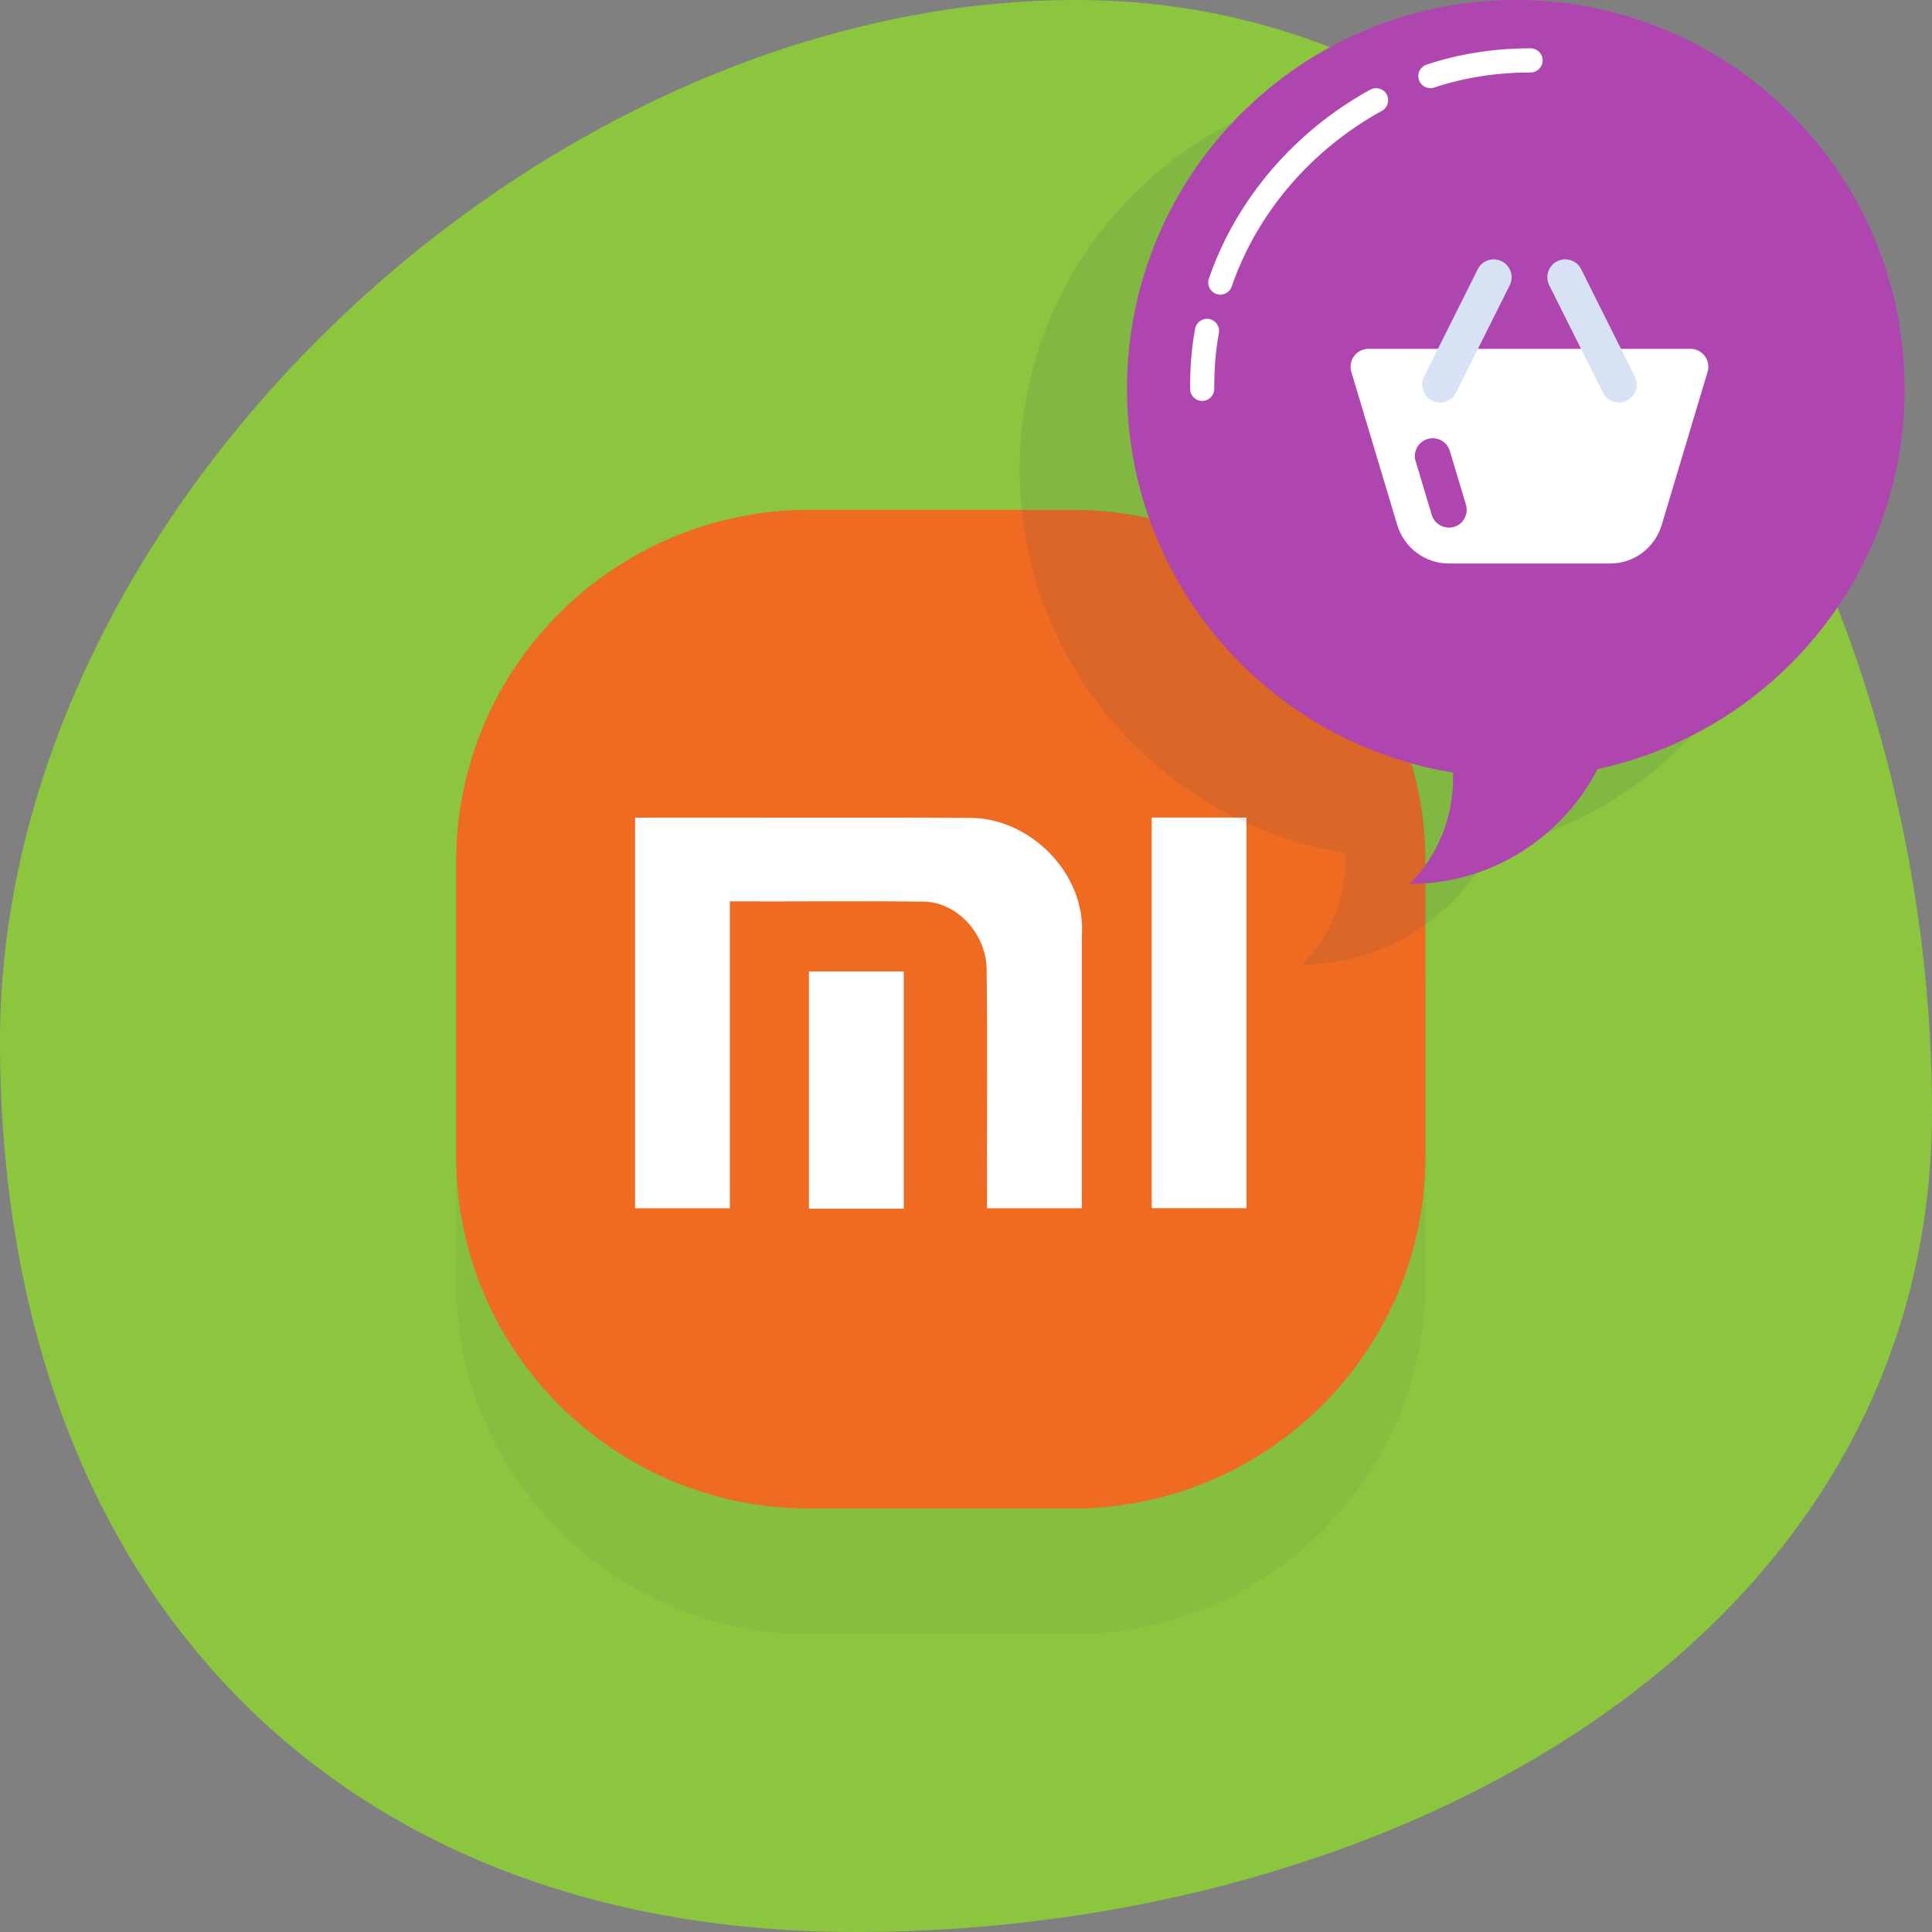<svg width="72" height="72" viewBox="0 0 72 72" fill="none" xmlns="http://www.w3.org/2000/svg">
<rect x="0" y="0" width="72" height="72" fill="#808080" stroke="none"/>
<path d="M72 41.4C72 61.2 51.8 72 31.9 72C12 72 0 58.7 0 38.8C0 18.9 20.2 0 40.1 0C60 0 72 21.5 72 41.4Z" fill="#8CC63F"/>
<path d="M39.951 60.907H30.17C22.896 60.907 17 55.038 17 47.798V36.794C17 29.554 22.896 23.686 30.17 23.686H39.951C47.225 23.686 53.121 29.554 53.121 36.794V47.798C53.121 55.038 47.225 60.907 39.951 60.907Z" fill="#1D3962" fill-opacity="0.05"/>
<path d="M39.951 56.221H30.17C22.896 56.221 17 50.352 17 43.113V32.108C17 24.869 22.896 19 30.17 19H39.951C47.225 19 53.121 24.869 53.121 32.108V43.113C53.121 50.352 47.225 56.221 39.951 56.221Z" fill="#EF6B22"/>
<path d="M23.668 30.471V45.027H27.199V33.59C29.56 33.603 31.924 33.567 34.285 33.601C35.639 33.538 36.789 34.817 36.769 36.182C36.809 39.129 36.772 42.079 36.784 45.027H40.316C40.316 41.651 40.316 38.274 40.318 34.898C40.489 32.509 38.31 30.414 36.043 30.482C31.919 30.453 27.792 30.482 23.668 30.471Z" fill="white"/>
<path d="M46.453 30.469H42.922V45.024H46.453V30.469Z" fill="white"/>
<path d="M33.68 36.205H30.148V45.042H33.68V36.205Z" fill="white"/>
<path fill-rule="evenodd" clip-rule="evenodd" d="M55.537 31.659C62.077 30.259 66.98 24.447 66.98 17.49C66.98 9.487 60.493 3 52.49 3C44.487 3 38 9.487 38 17.49C38 24.695 43.259 30.672 50.147 31.792C50.203 33.29 49.665 34.808 48.531 35.941C51.592 35.941 54.233 34.193 55.537 31.659Z" fill="#1D3962" fill-opacity="0.1"/>
<path fill-rule="evenodd" clip-rule="evenodd" d="M70.98 14.49C70.98 22.493 64.493 28.98 56.49 28.98C48.487 28.98 42 22.493 42 14.49C42 6.487 48.487 0 56.49 0C64.493 0 70.98 6.487 70.98 14.49Z" fill="#AF45AF"/>
<path fill-rule="evenodd" clip-rule="evenodd" d="M50.464 13.269C50.59 13.1 50.788 13 50.999 13H62.999C63.209 13 63.408 13.1 63.533 13.269C63.659 13.438 63.698 13.656 63.637 13.858L61.924 19.572L61.923 19.575C61.665 20.417 60.897 21 60.005 21H53.992C53.109 21 52.333 20.419 52.075 19.575L52.074 19.572L52.074 19.572L50.36 13.858C50.3 13.656 50.338 13.438 50.464 13.269ZM51.895 14.333L53.35 19.186C53.439 19.475 53.702 19.667 53.992 19.667H60.005C60.3 19.667 60.558 19.477 60.647 19.186C60.648 19.186 60.648 19.186 60.648 19.185L62.103 14.333H51.895Z" fill="white"/>
<path fill-rule="evenodd" clip-rule="evenodd" d="M53.993 20.333H60.007C60.6 20.333 61.113 19.946 61.287 19.379L63 13.666H51L52.713 19.379C52.887 19.946 53.407 20.333 53.993 20.333ZM54.032 16.808C53.926 16.455 53.554 16.255 53.202 16.361C52.849 16.466 52.649 16.838 52.755 17.191L53.355 19.191C53.46 19.543 53.832 19.744 54.185 19.638C54.537 19.532 54.737 19.16 54.632 18.808L54.032 16.808Z" fill="white"/>
<path fill-rule="evenodd" clip-rule="evenodd" d="M55.965 9.737C56.294 9.901 56.428 10.302 56.263 10.631L54.263 14.631C54.098 14.96 53.698 15.094 53.369 14.929C53.039 14.764 52.906 14.364 53.071 14.035L55.071 10.035C55.235 9.705 55.636 9.572 55.965 9.737Z" fill="#D7E3F4"/>
<path fill-rule="evenodd" clip-rule="evenodd" d="M58.033 9.737C58.362 9.572 58.763 9.705 58.927 10.035L60.927 14.035C61.092 14.364 60.958 14.764 60.629 14.929C60.3 15.094 59.899 14.96 59.735 14.631L57.735 10.631C57.57 10.302 57.703 9.901 58.033 9.737Z" fill="#D7E3F4"/>
<path d="M52.531 25.066C54.691 27.226 54.691 30.781 52.531 32.941C56.896 32.941 60.406 29.386 60.406 25.066H56.446V29.026V25.066H52.531Z" fill="#AF45AF"/>
<path fill-rule="evenodd" clip-rule="evenodd" d="M57.041 2.701C55.823 2.701 54.612 2.875 53.448 3.263C53.212 3.341 52.957 3.214 52.879 2.978C52.8 2.742 52.928 2.487 53.163 2.409C54.429 1.987 55.738 1.801 57.041 1.801C57.289 1.801 57.491 2.002 57.491 2.251C57.491 2.499 57.289 2.701 57.041 2.701Z" fill="white"/>
<path fill-rule="evenodd" clip-rule="evenodd" d="M51.677 3.518C51.797 3.736 51.717 4.01 51.499 4.13C48.892 5.564 46.855 7.908 45.903 10.677C45.822 10.912 45.566 11.037 45.331 10.956C45.096 10.875 44.971 10.619 45.052 10.384C46.08 7.392 48.273 4.877 51.066 3.341C51.283 3.221 51.557 3.301 51.677 3.518Z" fill="white"/>
<path fill-rule="evenodd" clip-rule="evenodd" d="M45.065 11.889C45.309 11.934 45.47 12.17 45.424 12.414C45.295 13.098 45.252 13.789 45.252 14.491C45.252 14.739 45.05 14.941 44.802 14.941C44.553 14.941 44.352 14.739 44.352 14.491C44.352 13.753 44.398 13.003 44.539 12.248C44.585 12.004 44.82 11.843 45.065 11.889Z" fill="white"/>
</svg>
